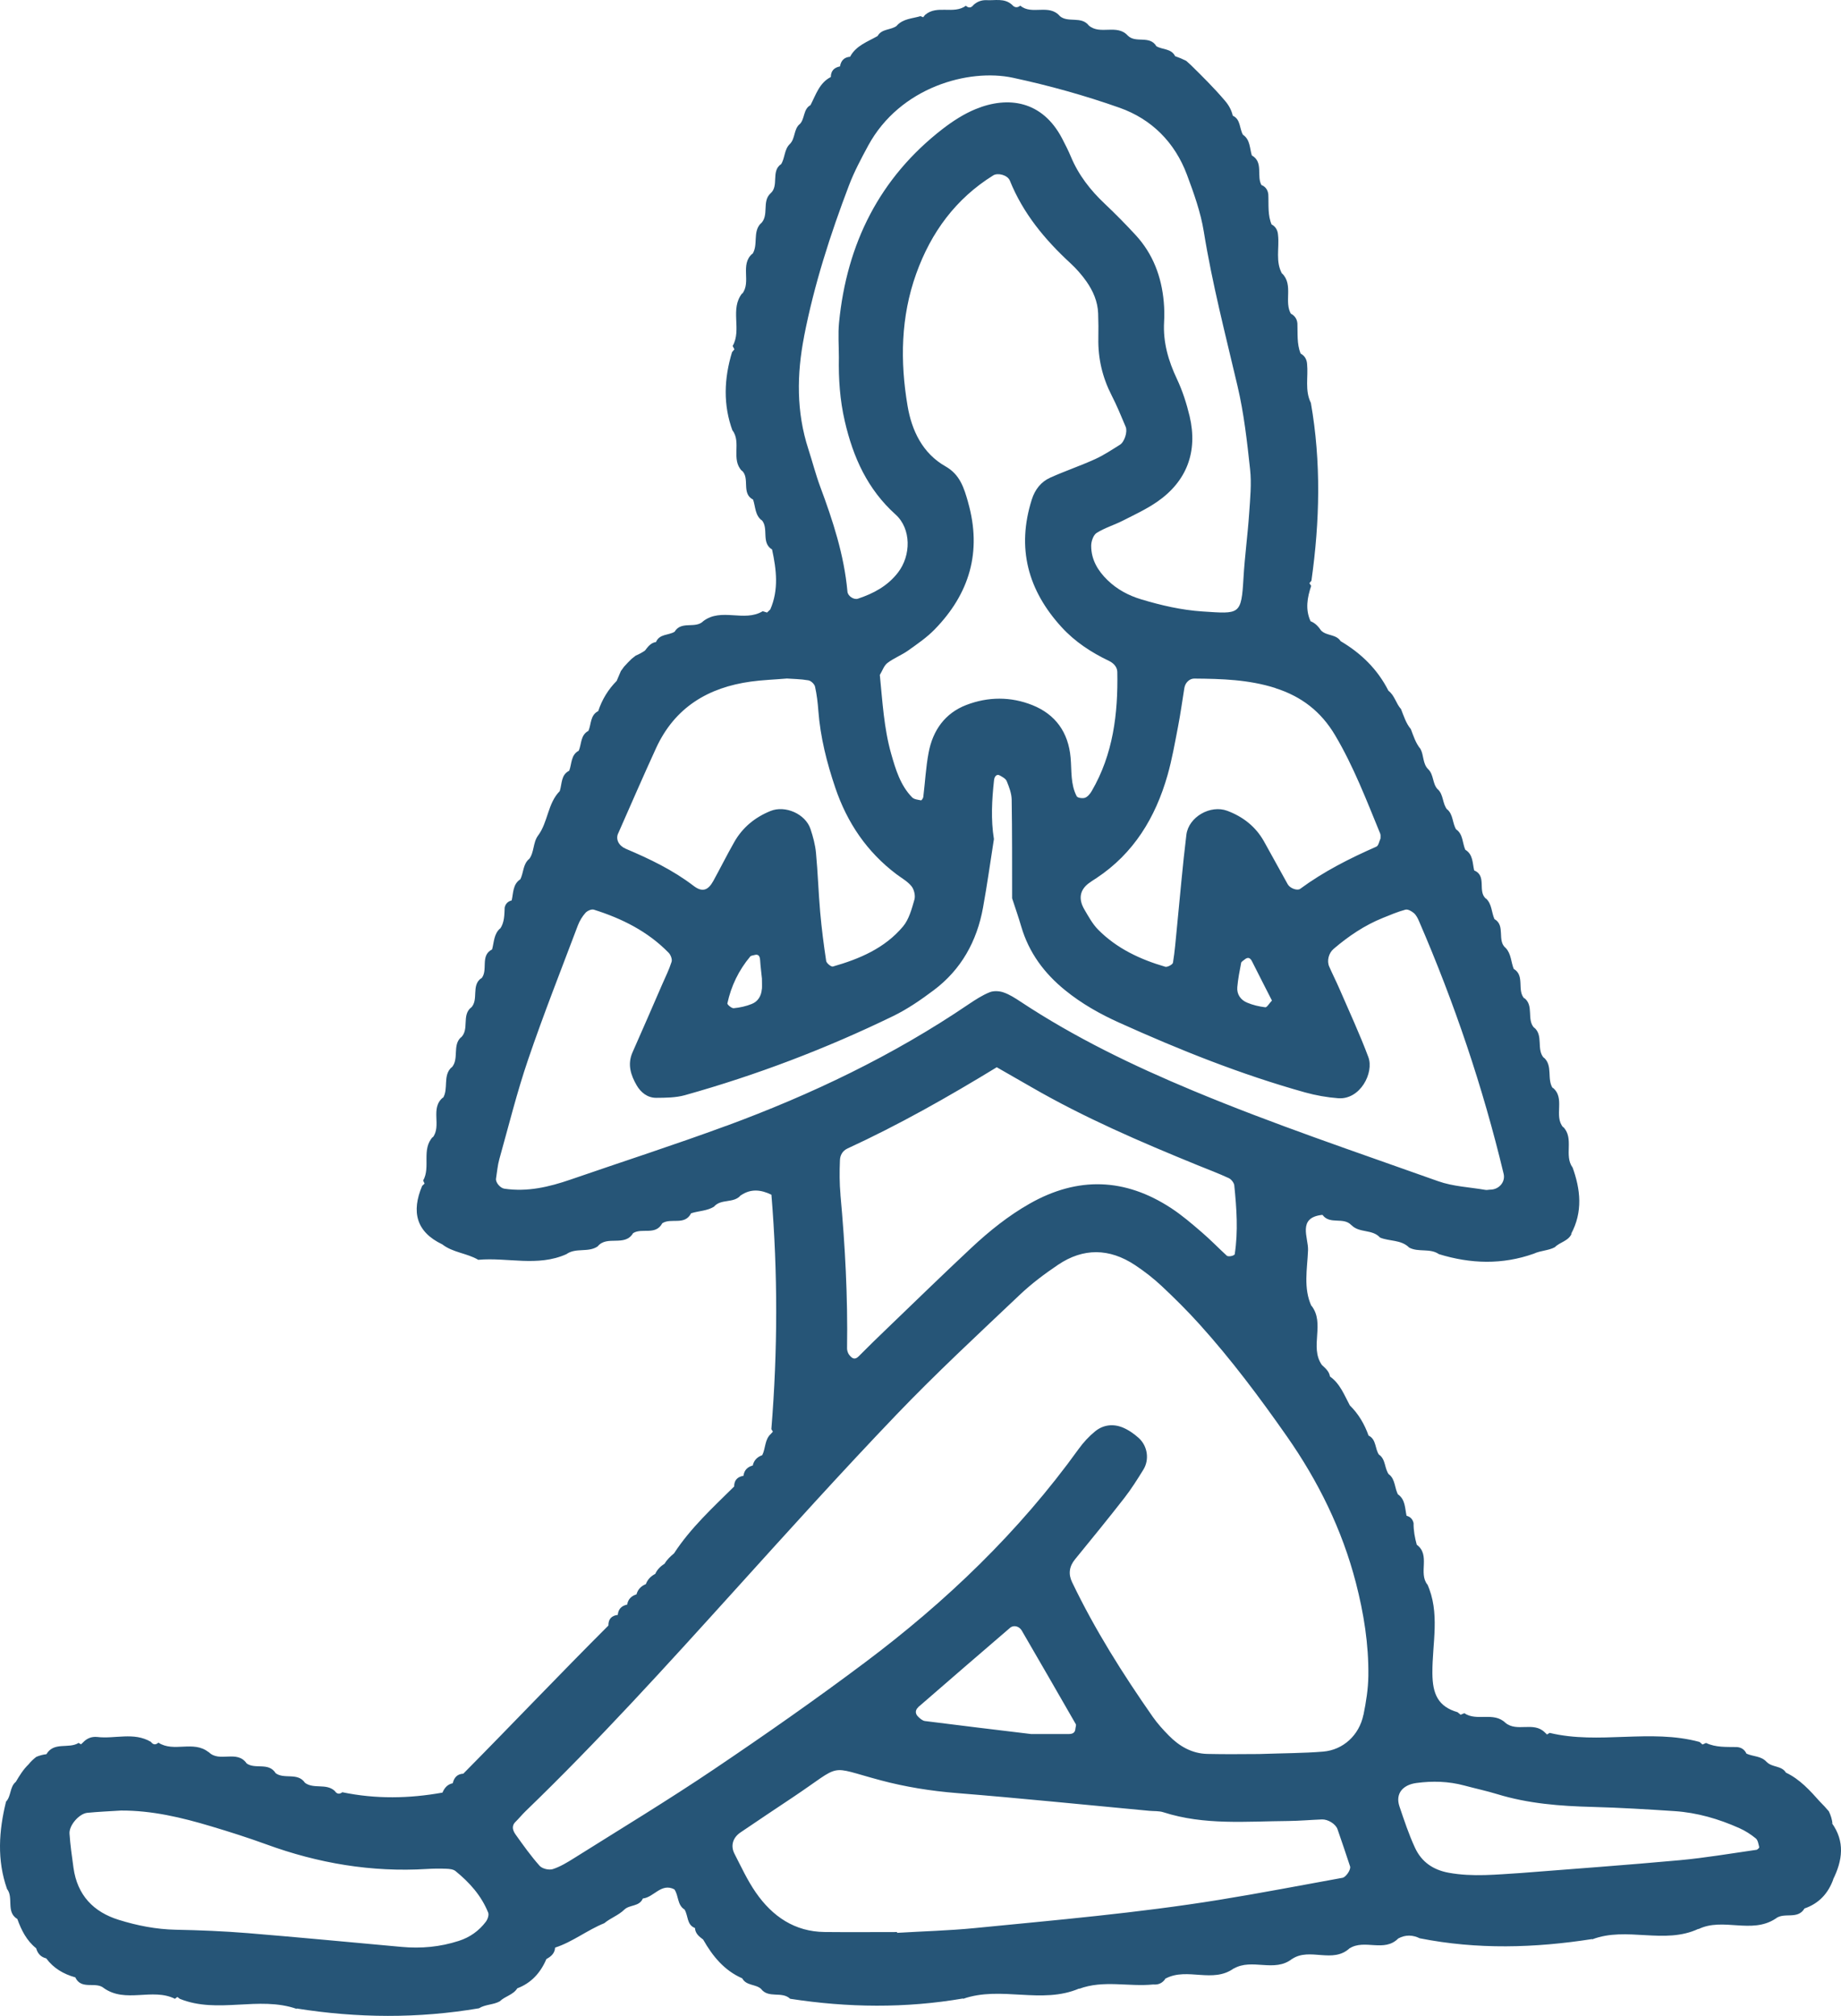 <svg xmlns="http://www.w3.org/2000/svg" width="95" height="104" viewBox="0 0 95 104" fill="none"><path d="M94.529 94.047L94.563 94.087C94.537 93.863 94.472 93.65 94.373 93.447C94.23 93.276 94.079 93.113 93.92 92.956C93.4 92.374 92.877 91.79 92.159 91.451C91.932 91.083 91.456 91.187 91.18 90.912H91.173C90.894 90.582 90.468 90.63 90.121 90.47C90.02 90.256 89.853 90.147 89.624 90.131C89.088 90.12 88.545 90.16 88.037 89.92L87.853 90L87.699 89.867C85.152 89.176 82.516 90.014 79.966 89.4L79.829 89.483L79.712 89.371C79.129 88.797 78.278 89.379 77.679 88.877L77.685 88.882C77.073 88.288 76.209 88.824 75.561 88.384L75.372 88.464L75.213 88.333C74.214 88.042 73.922 87.405 73.915 86.322C73.902 84.785 74.331 83.198 73.639 81.699L73.657 81.749C73.178 81.149 73.831 80.224 73.108 79.693C73.007 79.327 72.939 78.959 72.944 78.578C72.897 78.375 72.778 78.25 72.582 78.199C72.494 77.807 72.523 77.367 72.143 77.097L72.161 77.135C71.953 76.798 72.018 76.329 71.672 76.059L71.682 76.084C71.432 75.777 71.521 75.291 71.159 75.043L71.175 75.07C70.938 74.766 71.04 74.261 70.621 74.061C70.41 73.472 70.103 72.944 69.655 72.506C69.367 71.97 69.151 71.381 68.63 71.015C68.589 70.743 68.388 70.586 68.209 70.415C67.561 69.481 68.396 68.273 67.668 67.353L67.68 67.395C67.243 66.456 67.462 65.453 67.498 64.493C67.522 63.858 66.929 62.812 68.235 62.676L68.248 62.682C68.628 63.196 69.325 62.767 69.731 63.204L69.744 63.21C70.15 63.623 70.818 63.404 71.214 63.847C71.706 64.05 72.299 63.946 72.72 64.365C73.204 64.621 73.795 64.378 74.263 64.709L74.25 64.701C75.887 65.205 77.521 65.256 79.15 64.677C79.496 64.514 79.894 64.525 80.234 64.344C80.5 64.071 80.95 64.031 81.109 63.623L81.064 63.674C81.689 62.524 81.564 61.361 81.135 60.19L81.15 60.235C80.69 59.608 81.249 58.728 80.659 58.133L80.669 58.165C80.151 57.573 80.802 56.65 80.115 56.106L80.136 56.157C79.8 55.676 80.154 54.983 79.659 54.553L79.67 54.583C79.267 54.14 79.657 53.428 79.17 53.014L79.178 53.038C78.757 52.609 79.175 51.881 78.653 51.486L78.665 51.52C78.257 51.094 78.707 50.336 78.111 49.984C77.968 49.629 77.984 49.21 77.7 48.909C77.227 48.527 77.708 47.751 77.117 47.415C76.961 47.068 76.99 46.639 76.683 46.356L76.688 46.369C76.222 46.001 76.748 45.182 76.072 44.907C75.98 44.526 76.019 44.083 75.614 43.84C75.457 43.488 75.504 43.043 75.143 42.787L75.158 42.819C74.937 42.491 75.005 42.024 74.672 41.749L74.68 41.768C74.424 41.464 74.5 40.997 74.19 40.717V40.722C73.912 40.437 73.995 39.97 73.701 39.687C73.407 39.399 73.48 38.967 73.3 38.639C73.053 38.34 72.939 37.972 72.804 37.617C72.551 37.316 72.439 36.94 72.296 36.582C72.036 36.297 71.966 35.875 71.646 35.635C71.081 34.52 70.23 33.698 69.179 33.077C68.945 32.714 68.474 32.813 68.191 32.546H68.185C68.04 32.333 67.873 32.143 67.629 32.05C67.347 31.439 67.459 30.831 67.66 30.225L67.569 30.087L67.673 29.959C68.105 26.899 68.18 23.839 67.644 20.785C67.324 20.145 67.514 19.448 67.449 18.781C67.433 18.539 67.327 18.355 67.113 18.24C66.916 17.738 66.968 17.21 66.949 16.69C66.931 16.46 66.817 16.295 66.622 16.186L66.637 16.229C66.226 15.58 66.767 14.705 66.158 14.105L66.171 14.145C65.799 13.505 66.026 12.798 65.95 12.126C65.935 11.883 65.831 11.696 65.62 11.579L65.635 11.622C65.404 11.112 65.474 10.565 65.448 10.029C65.422 9.8 65.31 9.637 65.1 9.546L65.118 9.586C64.805 9.114 65.23 8.378 64.597 8.018C64.483 7.644 64.517 7.207 64.139 6.951C63.952 6.631 64.028 6.158 63.614 5.969C63.544 5.66 63.39 5.398 63.184 5.166C62.638 4.526 62.042 3.936 61.444 3.349C61.366 3.28 61.288 3.208 61.21 3.139C61.025 3.045 60.835 2.965 60.64 2.899C60.44 2.493 59.984 2.573 59.672 2.384C59.321 1.797 58.597 2.256 58.189 1.829L58.194 1.834C57.635 1.221 56.776 1.821 56.188 1.319C55.793 0.807 55.111 1.202 54.676 0.821L54.69 0.829C54.127 0.178 53.248 0.799 52.65 0.292C52.496 0.412 52.356 0.399 52.228 0.25C51.825 -0.118 51.333 0.039 50.873 0.007C50.628 0.007 50.415 0.09 50.233 0.258C50.115 0.412 49.985 0.426 49.842 0.298C49.205 0.759 48.359 0.234 47.737 0.767L47.639 0.89L47.495 0.834C47.074 0.962 46.6 0.959 46.27 1.33L46.283 1.325C45.981 1.565 45.508 1.466 45.286 1.858C44.771 2.157 44.175 2.346 43.866 2.928C43.561 2.952 43.395 3.128 43.345 3.427C43.054 3.483 42.874 3.646 42.872 3.974C42.281 4.272 42.102 4.889 41.823 5.425C41.436 5.633 41.542 6.14 41.261 6.412V6.406C40.952 6.673 41.043 7.151 40.757 7.431C40.455 7.719 40.515 8.175 40.288 8.5L40.304 8.468C39.765 8.839 40.221 9.589 39.752 9.984C39.307 10.405 39.7 11.109 39.261 11.534V11.523C38.818 11.971 39.151 12.651 38.81 13.131L38.829 13.083C38.165 13.646 38.784 14.553 38.295 15.161L38.308 15.121C37.642 15.935 38.293 17.002 37.806 17.85L37.897 18.021L37.775 18.168C37.361 19.531 37.306 20.891 37.809 22.244L37.796 22.201C38.269 22.823 37.707 23.7 38.287 24.298L38.28 24.274C38.719 24.671 38.235 25.456 38.862 25.776C38.987 26.144 38.956 26.579 39.31 26.848L39.294 26.816C39.695 27.243 39.253 27.995 39.841 28.35C40.065 29.388 40.192 30.42 39.75 31.439L39.581 31.602L39.359 31.532C38.399 32.114 37.221 31.33 36.284 32.05L36.294 32.044C35.881 32.461 35.16 32.007 34.809 32.594C34.496 32.783 34.033 32.695 33.851 33.122C33.586 33.162 33.435 33.36 33.284 33.562C33.133 33.666 32.972 33.754 32.803 33.824C32.73 33.88 32.657 33.938 32.587 33.995C32.454 34.123 32.327 34.256 32.202 34.395C32.147 34.469 32.092 34.544 32.038 34.621C31.968 34.792 31.895 34.96 31.822 35.128C31.385 35.568 31.067 36.089 30.87 36.686C30.451 36.894 30.516 37.356 30.365 37.705C29.951 37.919 30.014 38.38 29.865 38.729C29.452 38.948 29.511 39.404 29.373 39.762C28.939 39.978 29.007 40.442 28.884 40.813C28.257 41.448 28.281 42.419 27.763 43.11C27.495 43.472 27.576 43.974 27.297 44.331L27.308 44.31C26.982 44.582 27.021 45.02 26.852 45.361C26.457 45.62 26.493 46.063 26.405 46.452C26.215 46.5 26.09 46.617 26.043 46.815C26.025 47.199 26.035 47.586 25.804 47.919L25.814 47.893C25.481 48.178 25.497 48.602 25.393 48.981C24.747 49.304 25.221 50.077 24.823 50.499L24.838 50.461C24.292 50.84 24.729 51.582 24.295 52.001L24.302 51.982C23.816 52.387 24.23 53.105 23.787 53.526V53.513C23.329 53.937 23.709 54.639 23.301 55.082L23.309 55.055C22.827 55.492 23.168 56.181 22.846 56.666L22.866 56.615C22.174 57.168 22.809 58.083 22.323 58.691L22.338 58.648C21.732 59.299 22.231 60.206 21.836 60.905L21.909 61.062L21.784 61.18C21.219 62.516 21.474 63.554 22.822 64.197L22.812 64.189C23.366 64.626 24.089 64.645 24.68 64.994C26.191 64.858 27.745 65.368 29.225 64.704C29.714 64.352 30.354 64.637 30.843 64.301C31.32 63.711 32.236 64.338 32.667 63.623C32.667 63.623 32.67 63.623 32.67 63.621C32.67 63.618 32.675 63.615 32.675 63.613H32.678C33.138 63.335 33.823 63.746 34.169 63.119H34.166C34.166 63.119 34.171 63.114 34.174 63.111C34.174 63.111 34.176 63.106 34.179 63.106C34.632 62.815 35.327 63.242 35.662 62.596H35.66C35.66 62.596 35.662 62.591 35.665 62.591C35.665 62.591 35.667 62.586 35.67 62.586V62.591C36.06 62.468 36.482 62.474 36.841 62.255C37.208 61.825 37.861 62.1 38.225 61.665H38.235C38.756 61.31 39.281 61.38 39.807 61.636C40.14 65.667 40.132 69.697 39.804 73.728L39.882 73.861L39.778 73.976C39.453 74.267 39.513 74.72 39.333 75.073C39.081 75.163 38.904 75.331 38.844 75.606C38.574 75.678 38.402 75.843 38.365 76.137C38.064 76.188 37.884 76.353 37.884 76.689C36.784 77.777 35.639 78.823 34.78 80.141C34.595 80.293 34.421 80.458 34.296 80.669C34.091 80.802 33.916 80.965 33.812 81.197C33.589 81.315 33.417 81.48 33.328 81.725C33.086 81.824 32.915 81.99 32.844 82.254C32.582 82.334 32.41 82.499 32.363 82.782C32.079 82.841 31.905 83.006 31.879 83.313C31.567 83.35 31.39 83.518 31.395 83.862C28.871 86.383 26.415 88.971 23.907 91.505C23.595 91.521 23.431 91.705 23.363 91.998C23.095 92.052 22.936 92.236 22.832 92.481C21.11 92.79 19.388 92.82 17.665 92.462C17.512 92.58 17.384 92.556 17.275 92.396C16.83 91.982 16.185 92.321 15.724 91.966L15.737 91.974C15.352 91.417 14.665 91.817 14.21 91.47L14.226 91.481C13.856 90.888 13.159 91.307 12.709 90.963L12.727 90.974C12.225 90.254 11.322 90.95 10.773 90.392H10.76C9.979 89.771 8.972 90.424 8.174 89.904C8.031 90.032 7.9 90.016 7.786 89.862C6.901 89.341 5.936 89.723 5.015 89.611C4.729 89.584 4.487 89.677 4.286 89.891L4.18 89.99L4.055 89.918C3.545 90.24 2.788 89.838 2.395 90.499C2.215 90.52 2.041 90.566 1.872 90.638C1.724 90.752 1.588 90.88 1.471 91.027C1.201 91.286 1.006 91.603 0.818 91.924C0.496 92.185 0.584 92.662 0.311 92.948C-0.061 94.455 -0.163 95.96 0.363 97.453C0.717 97.904 0.293 98.643 0.894 99.001C1.104 99.582 1.375 100.121 1.867 100.513C1.942 100.788 2.111 100.967 2.385 101.033C2.764 101.545 3.28 101.842 3.875 102.01V102.004C3.875 102.004 3.883 102.01 3.883 102.012C3.886 102.012 3.891 102.012 3.894 102.015L3.888 102.02C4.206 102.679 4.932 102.21 5.358 102.565L5.34 102.554C6.477 103.375 7.856 102.535 9.027 103.119L9.152 103.023L9.277 103.119C11.239 103.917 13.344 102.954 15.313 103.64L15.305 103.618C18.443 104.117 21.581 104.141 24.716 103.608C25.047 103.402 25.453 103.434 25.788 103.25C26.059 102.983 26.478 102.922 26.694 102.578C27.414 102.306 27.893 101.778 28.195 101.068C28.432 100.94 28.627 100.777 28.645 100.478C29.548 100.185 30.302 99.574 31.182 99.219C31.504 98.95 31.916 98.814 32.22 98.515C32.496 98.254 32.993 98.371 33.172 97.944C33.742 97.886 34.117 97.125 34.798 97.472C35.027 97.79 34.939 98.278 35.324 98.513C35.517 98.822 35.431 99.305 35.862 99.467C35.878 99.755 36.081 99.91 36.284 100.062C36.773 100.924 37.379 101.66 38.3 102.063C38.514 102.455 38.992 102.351 39.276 102.61H39.273C39.661 103.117 40.348 102.711 40.772 103.117C43.749 103.578 46.725 103.613 49.702 103.101L49.694 103.122C51.651 102.431 53.75 103.423 55.694 102.586L55.683 102.605C56.938 102.135 58.236 102.508 59.508 102.38C59.792 102.407 60.008 102.298 60.159 102.05V102.068C61.272 101.484 62.589 102.34 63.674 101.545L63.663 101.561C64.608 101.007 65.766 101.786 66.681 101.055L66.674 101.065C67.59 100.449 68.776 101.329 69.655 100.5L69.642 100.516C70.418 100.022 71.427 100.74 72.153 100.006C72.528 99.804 72.905 99.817 73.282 100.006L73.259 99.996C76.225 100.585 79.194 100.5 82.162 100.036L82.157 100.054C83.939 99.369 85.88 100.34 87.65 99.507L87.639 99.526C88.909 98.902 90.379 99.801 91.623 98.985C92.057 98.627 92.762 99.059 93.116 98.459C93.86 98.203 94.347 97.68 94.61 96.931L94.584 96.976C95.081 95.984 95.219 95.002 94.516 94.036L94.529 94.047ZM25.078 99.134C24.716 99.614 24.248 99.948 23.673 100.132C22.708 100.444 21.727 100.534 20.722 100.441C18.079 100.201 15.435 99.948 12.792 99.731C11.551 99.63 10.307 99.579 9.063 99.555C8.057 99.534 7.081 99.342 6.129 99.046C4.83 98.643 3.99 97.781 3.792 96.36C3.711 95.773 3.626 95.186 3.587 94.597C3.558 94.167 4.089 93.564 4.505 93.524C5.083 93.468 5.663 93.444 6.24 93.407C7.838 93.399 9.373 93.764 10.887 94.218C11.842 94.503 12.792 94.805 13.729 95.146C16.416 96.13 19.177 96.597 22.034 96.421C22.364 96.4 22.697 96.397 23.028 96.41C23.189 96.416 23.387 96.434 23.504 96.528C24.222 97.112 24.838 97.792 25.192 98.675C25.239 98.795 25.166 99.014 25.078 99.131V99.134ZM65.815 35.502C67.155 35.928 68.167 36.705 68.893 37.929C69.848 39.538 70.514 41.282 71.222 43.006C71.253 43.08 71.235 43.174 71.237 43.259C71.17 43.403 71.136 43.63 71.026 43.678C69.65 44.283 68.315 44.956 67.093 45.855C66.942 45.967 66.562 45.825 66.45 45.62C66.036 44.883 65.635 44.139 65.222 43.403C64.787 42.632 64.132 42.131 63.328 41.829C62.466 41.506 61.335 42.141 61.22 43.067C61.022 44.673 60.89 46.287 60.728 47.895C60.669 48.487 60.624 49.082 60.528 49.666C60.512 49.76 60.239 49.907 60.13 49.875C58.839 49.498 57.635 48.938 56.667 47.962C56.378 47.669 56.17 47.284 55.957 46.922C55.639 46.38 55.722 45.921 56.17 45.577C56.303 45.476 56.446 45.388 56.586 45.297C58.496 44.03 59.623 42.187 60.247 39.994C60.479 39.18 60.624 38.34 60.786 37.505C60.916 36.838 61.007 36.163 61.116 35.491C61.166 35.2 61.397 35.008 61.621 35.008C63.034 35.019 64.436 35.059 65.812 35.496L65.815 35.502ZM65.635 51.619C65.49 51.771 65.378 51.977 65.292 51.966C64.969 51.926 64.644 51.851 64.345 51.723C64.022 51.584 63.814 51.299 63.848 50.923C63.884 50.504 63.968 50.088 64.046 49.675C64.056 49.613 64.152 49.565 64.21 49.514C64.387 49.362 64.509 49.397 64.61 49.602C64.949 50.28 65.297 50.952 65.635 51.619ZM49.959 25.922C49.746 25.173 49.54 24.485 48.791 24.061C47.612 23.394 47.048 22.22 46.832 20.937C46.444 18.643 46.481 16.346 47.277 14.126C48.044 11.982 49.327 10.245 51.255 9.047C51.492 8.901 51.994 9.029 52.111 9.319C52.795 11.013 53.919 12.363 55.231 13.574C55.538 13.857 55.821 14.177 56.063 14.521C56.404 15.009 56.646 15.556 56.667 16.172C56.682 16.599 56.685 17.026 56.677 17.45C56.657 18.496 56.888 19.472 57.364 20.401C57.635 20.926 57.859 21.478 58.09 22.025C58.192 22.268 58.028 22.796 57.794 22.943C57.372 23.207 56.953 23.487 56.503 23.69C55.746 24.034 54.955 24.3 54.195 24.642C53.722 24.855 53.409 25.25 53.245 25.765C52.444 28.286 53.05 30.463 54.783 32.357C55.475 33.114 56.316 33.661 57.226 34.096C57.476 34.216 57.65 34.419 57.656 34.664C57.697 36.819 57.44 38.916 56.334 40.813C56.253 40.952 56.128 41.106 55.988 41.157C55.865 41.202 55.605 41.165 55.561 41.08C55.236 40.461 55.306 39.764 55.246 39.092C55.132 37.777 54.461 36.854 53.277 36.379C52.158 35.931 50.987 35.939 49.866 36.369C48.768 36.79 48.133 37.676 47.917 38.839C47.776 39.588 47.737 40.357 47.644 41.117C47.636 41.181 47.555 41.296 47.527 41.29C47.368 41.258 47.173 41.242 47.069 41.138C46.46 40.517 46.215 39.69 45.984 38.879C45.612 37.564 45.539 36.198 45.401 34.821C45.531 34.608 45.614 34.341 45.791 34.205C46.122 33.952 46.522 33.802 46.863 33.56C47.339 33.221 47.831 32.885 48.237 32.466C50.024 30.631 50.68 28.467 49.957 25.922H49.959ZM41.49 17.367C42.011 14.689 42.843 12.104 43.809 9.565C44.079 8.855 44.441 8.178 44.803 7.508C46.442 4.494 49.985 3.523 52.265 4.011C54.13 4.411 55.983 4.926 57.783 5.563C59.414 6.142 60.622 7.332 61.251 9.018C61.605 9.968 61.956 10.944 62.118 11.942C62.552 14.633 63.237 17.266 63.858 19.912C64.192 21.329 64.35 22.764 64.506 24.199C64.59 24.951 64.511 25.728 64.459 26.491C64.384 27.595 64.233 28.694 64.168 29.798C64.056 31.748 63.975 31.671 62.055 31.546C60.965 31.474 59.919 31.231 58.884 30.919C58.244 30.727 57.648 30.412 57.156 29.934C56.657 29.452 56.305 28.875 56.308 28.152C56.308 27.926 56.422 27.598 56.589 27.494C57.01 27.23 57.499 27.085 57.944 26.859C58.538 26.557 59.149 26.274 59.696 25.898C61.236 24.842 61.821 23.311 61.387 21.473C61.23 20.817 61.02 20.16 60.734 19.555C60.289 18.613 60.01 17.658 60.07 16.607C60.091 16.268 60.083 15.924 60.054 15.586C59.94 14.276 59.495 13.099 58.608 12.134C58.095 11.576 57.562 11.037 57.013 10.517C56.269 9.816 55.652 9.029 55.254 8.068C55.124 7.756 54.968 7.455 54.812 7.153C53.784 5.179 52.004 4.947 50.347 5.628C49.738 5.876 49.161 6.252 48.635 6.657C45.401 9.165 43.697 12.547 43.296 16.65C43.239 17.239 43.288 17.842 43.288 18.437C43.267 19.544 43.34 20.638 43.593 21.729C44.025 23.602 44.771 25.247 46.213 26.544C47.027 27.277 47.022 28.654 46.335 29.542C45.796 30.239 45.071 30.62 44.269 30.887C44.066 30.953 43.751 30.761 43.73 30.519C43.559 28.633 42.979 26.864 42.325 25.109C42.089 24.474 41.922 23.812 41.712 23.167C41.09 21.254 41.113 19.309 41.493 17.362L41.49 17.367ZM31.895 43.006C32.543 41.536 33.183 40.063 33.851 38.604C34.824 36.481 36.557 35.464 38.748 35.163C39.323 35.083 39.903 35.064 40.606 35.005C40.897 35.027 41.311 35.029 41.714 35.099C41.847 35.12 42.026 35.291 42.057 35.422C42.149 35.83 42.198 36.254 42.229 36.673C42.333 38.038 42.666 39.348 43.101 40.634C43.715 42.451 44.743 43.958 46.26 45.102C46.525 45.302 46.832 45.468 47.035 45.721C47.17 45.886 47.246 46.209 47.186 46.412C47.048 46.895 46.905 47.431 46.598 47.797C45.651 48.925 44.344 49.474 42.979 49.864C42.89 49.888 42.651 49.693 42.633 49.578C42.505 48.741 42.398 47.898 42.323 47.052C42.234 46.036 42.203 45.017 42.107 44.001C42.068 43.584 41.956 43.166 41.823 42.768C41.563 41.989 40.517 41.53 39.758 41.84C38.964 42.163 38.319 42.683 37.887 43.446C37.512 44.107 37.171 44.788 36.807 45.452C36.536 45.943 36.235 46.041 35.792 45.703C34.718 44.881 33.521 44.31 32.295 43.79C31.931 43.635 31.762 43.307 31.895 43V43.006ZM39.313 51.024C39.286 51.384 39.112 51.667 38.792 51.795C38.498 51.913 38.176 51.985 37.861 52.014C37.754 52.025 37.523 51.825 37.535 51.766C37.728 50.864 38.123 50.053 38.712 49.349C38.753 49.298 38.852 49.293 38.925 49.272C39.123 49.213 39.209 49.304 39.224 49.533C39.245 49.864 39.289 50.195 39.318 50.485C39.318 50.694 39.328 50.859 39.318 51.024H39.313ZM37.473 58.083C34.817 59.062 32.121 59.929 29.444 60.854C28.33 61.238 27.206 61.502 26.022 61.324C25.812 61.292 25.564 61.001 25.596 60.804C25.65 60.468 25.676 60.123 25.767 59.801C26.249 58.083 26.678 56.343 27.253 54.66C28.047 52.331 28.952 50.04 29.821 47.738C29.91 47.506 30.047 47.279 30.211 47.095C30.308 46.988 30.523 46.89 30.646 46.93C32.09 47.386 33.427 48.047 34.51 49.16C34.611 49.266 34.697 49.493 34.655 49.621C34.528 50.021 34.338 50.403 34.169 50.789C33.661 51.955 33.159 53.124 32.641 54.287C32.366 54.906 32.548 55.463 32.85 55.986C33.066 56.362 33.414 56.639 33.862 56.637C34.356 56.634 34.871 56.632 35.342 56.501C39.037 55.466 42.617 54.105 46.077 52.425C46.822 52.065 47.521 51.582 48.19 51.08C49.595 50.024 50.412 48.565 50.727 46.82C50.94 45.649 51.104 44.467 51.289 43.288C51.125 42.277 51.185 41.264 51.294 40.253C51.318 40.031 51.448 39.93 51.578 39.999C51.718 40.077 51.898 40.17 51.95 40.301C52.075 40.605 52.2 40.935 52.205 41.258C52.233 42.955 52.225 44.649 52.228 46.345C52.387 46.831 52.556 47.311 52.699 47.802C53.097 49.157 53.893 50.219 54.965 51.088C55.819 51.782 56.766 52.315 57.757 52.761C60.877 54.169 64.048 55.437 67.342 56.357C67.899 56.511 68.479 56.615 69.054 56.658C70.189 56.744 70.912 55.346 70.61 54.535C70.165 53.345 69.627 52.19 69.122 51.022C68.953 50.632 68.76 50.253 68.591 49.867C68.459 49.568 68.565 49.168 68.817 48.954C69.588 48.295 70.418 47.735 71.357 47.356C71.742 47.202 72.124 47.036 72.523 46.93C72.647 46.895 72.843 47.007 72.96 47.108C73.079 47.21 73.16 47.372 73.225 47.524C75.049 51.739 76.519 56.077 77.591 60.556C77.692 60.974 77.357 61.369 76.907 61.374C76.823 61.374 76.738 61.401 76.659 61.388C75.843 61.246 74.989 61.214 74.216 60.94C69.981 59.43 65.716 58 61.558 56.266C58.473 54.98 55.47 53.532 52.665 51.678C52.387 51.494 52.098 51.307 51.788 51.2C51.57 51.123 51.279 51.107 51.07 51.19C50.688 51.344 50.331 51.577 49.985 51.809C46.083 54.458 41.868 56.466 37.476 58.085L37.473 58.083ZM43.371 61.636C43.317 61.046 43.319 60.446 43.343 59.851C43.353 59.611 43.465 59.377 43.733 59.251C46.382 58.032 48.921 56.594 51.435 55.06C52.051 55.415 52.629 55.743 53.204 56.074C55.957 57.667 58.863 58.915 61.792 60.11C62.331 60.329 62.877 60.534 63.408 60.78C63.536 60.838 63.679 61.02 63.692 61.156C63.812 62.337 63.897 63.522 63.715 64.704C63.708 64.746 63.596 64.792 63.525 64.802C63.453 64.816 63.349 64.821 63.302 64.778C62.87 64.381 62.459 63.954 62.014 63.573C61.506 63.135 60.994 62.695 60.437 62.33C58.056 60.769 55.621 60.686 53.136 62.095C52.036 62.719 51.057 63.506 50.136 64.365C48.664 65.741 47.217 67.15 45.763 68.548C45.279 69.014 44.795 69.481 44.324 69.959C44.175 70.111 44.048 70.14 43.892 69.98C43.84 69.927 43.79 69.863 43.762 69.796C43.73 69.719 43.707 69.631 43.71 69.548C43.751 66.904 43.611 64.272 43.369 61.639L43.371 61.636ZM69.273 96.877C67.147 97.261 65.027 97.672 62.898 98.016C58.712 98.694 54.489 99.057 50.272 99.473C48.95 99.603 47.618 99.635 46.291 99.716C46.291 99.702 46.291 99.689 46.291 99.675C45.044 99.675 43.798 99.686 42.552 99.673C41.012 99.657 39.859 98.873 39 97.632C38.571 97.013 38.248 96.312 37.9 95.634C37.689 95.223 37.814 94.805 38.212 94.535C39.112 93.924 40.018 93.319 40.923 92.716C43.551 90.96 42.64 91.099 45.443 91.846C46.723 92.188 48.039 92.398 49.371 92.505C52.684 92.772 55.99 93.111 59.3 93.42C59.547 93.444 59.81 93.42 60.041 93.497C62.152 94.175 64.322 93.962 66.476 93.946C67.056 93.94 67.639 93.887 68.219 93.865C68.529 93.855 68.924 94.1 69.018 94.367C69.242 95.007 69.455 95.647 69.668 96.29C69.72 96.448 69.455 96.845 69.275 96.877H69.273ZM47.373 88.08C48.952 86.708 50.534 85.343 52.121 83.98C52.306 83.82 52.595 83.897 52.725 84.121C53.657 85.727 54.588 87.335 55.512 88.947C55.545 89.002 55.499 89.107 55.493 89.189C55.48 89.373 55.369 89.459 55.158 89.459C54.497 89.459 53.834 89.459 53.204 89.459C51.354 89.235 49.54 89.021 47.732 88.789C47.599 88.773 47.462 88.65 47.36 88.546C47.222 88.405 47.227 88.216 47.378 88.085L47.373 88.08ZM70.355 88.469C70.139 89.517 69.314 90.28 68.276 90.366C67.282 90.448 66.283 90.446 64.975 90.491C64.29 90.491 63.294 90.51 62.3 90.486C61.514 90.467 60.861 90.096 60.315 89.539C60.021 89.24 59.734 88.925 59.492 88.581C57.942 86.364 56.498 84.078 55.322 81.624C55.121 81.208 55.173 80.813 55.475 80.445C56.329 79.399 57.182 78.354 58.012 77.289C58.374 76.825 58.691 76.321 59.001 75.819C59.318 75.305 59.222 74.608 58.764 74.189C58.519 73.968 58.233 73.768 57.934 73.645C57.445 73.445 56.935 73.501 56.519 73.837C56.199 74.096 55.905 74.414 55.663 74.75C52.572 79.042 48.809 82.638 44.628 85.772C42.081 87.682 39.469 89.507 36.833 91.283C34.473 92.873 32.038 94.346 29.631 95.858C29.277 96.08 28.913 96.304 28.523 96.429C28.328 96.49 27.984 96.41 27.849 96.261C27.401 95.76 27.008 95.207 26.616 94.658C26.478 94.463 26.366 94.223 26.6 93.991C26.779 93.815 26.938 93.618 27.12 93.441C30.875 89.816 34.385 85.943 37.889 82.07C40.66 79.007 43.426 75.939 46.28 72.96C48.318 70.834 50.48 68.83 52.616 66.806C53.222 66.23 53.898 65.723 54.591 65.256C55.902 64.368 57.25 64.394 58.566 65.264C59.053 65.587 59.521 65.949 59.948 66.35C60.622 66.982 61.28 67.635 61.899 68.323C63.538 70.138 65.006 72.101 66.411 74.109C68.021 76.412 69.257 78.908 69.968 81.659C70.373 83.227 70.631 84.828 70.61 86.455C70.602 87.13 70.493 87.81 70.358 88.472L70.355 88.469ZM90.626 95.434C89.312 95.621 88.004 95.847 86.684 95.968C83.955 96.218 81.218 96.413 78.486 96.629C77.242 96.704 76.006 96.843 74.758 96.616C73.954 96.469 73.358 96.061 73.019 95.33C72.7 94.644 72.46 93.916 72.216 93.196C71.989 92.524 72.398 92.078 73.092 91.985C73.925 91.873 74.75 91.897 75.564 92.116C76.126 92.268 76.696 92.388 77.253 92.558C78.861 93.052 80.51 93.177 82.175 93.22C83.586 93.257 84.998 93.343 86.406 93.436C87.577 93.513 88.693 93.839 89.765 94.319C90.064 94.452 90.348 94.636 90.603 94.844C90.712 94.933 90.741 95.138 90.78 95.298C90.788 95.33 90.686 95.429 90.626 95.437V95.434Z" fill="#265577"></path></svg>